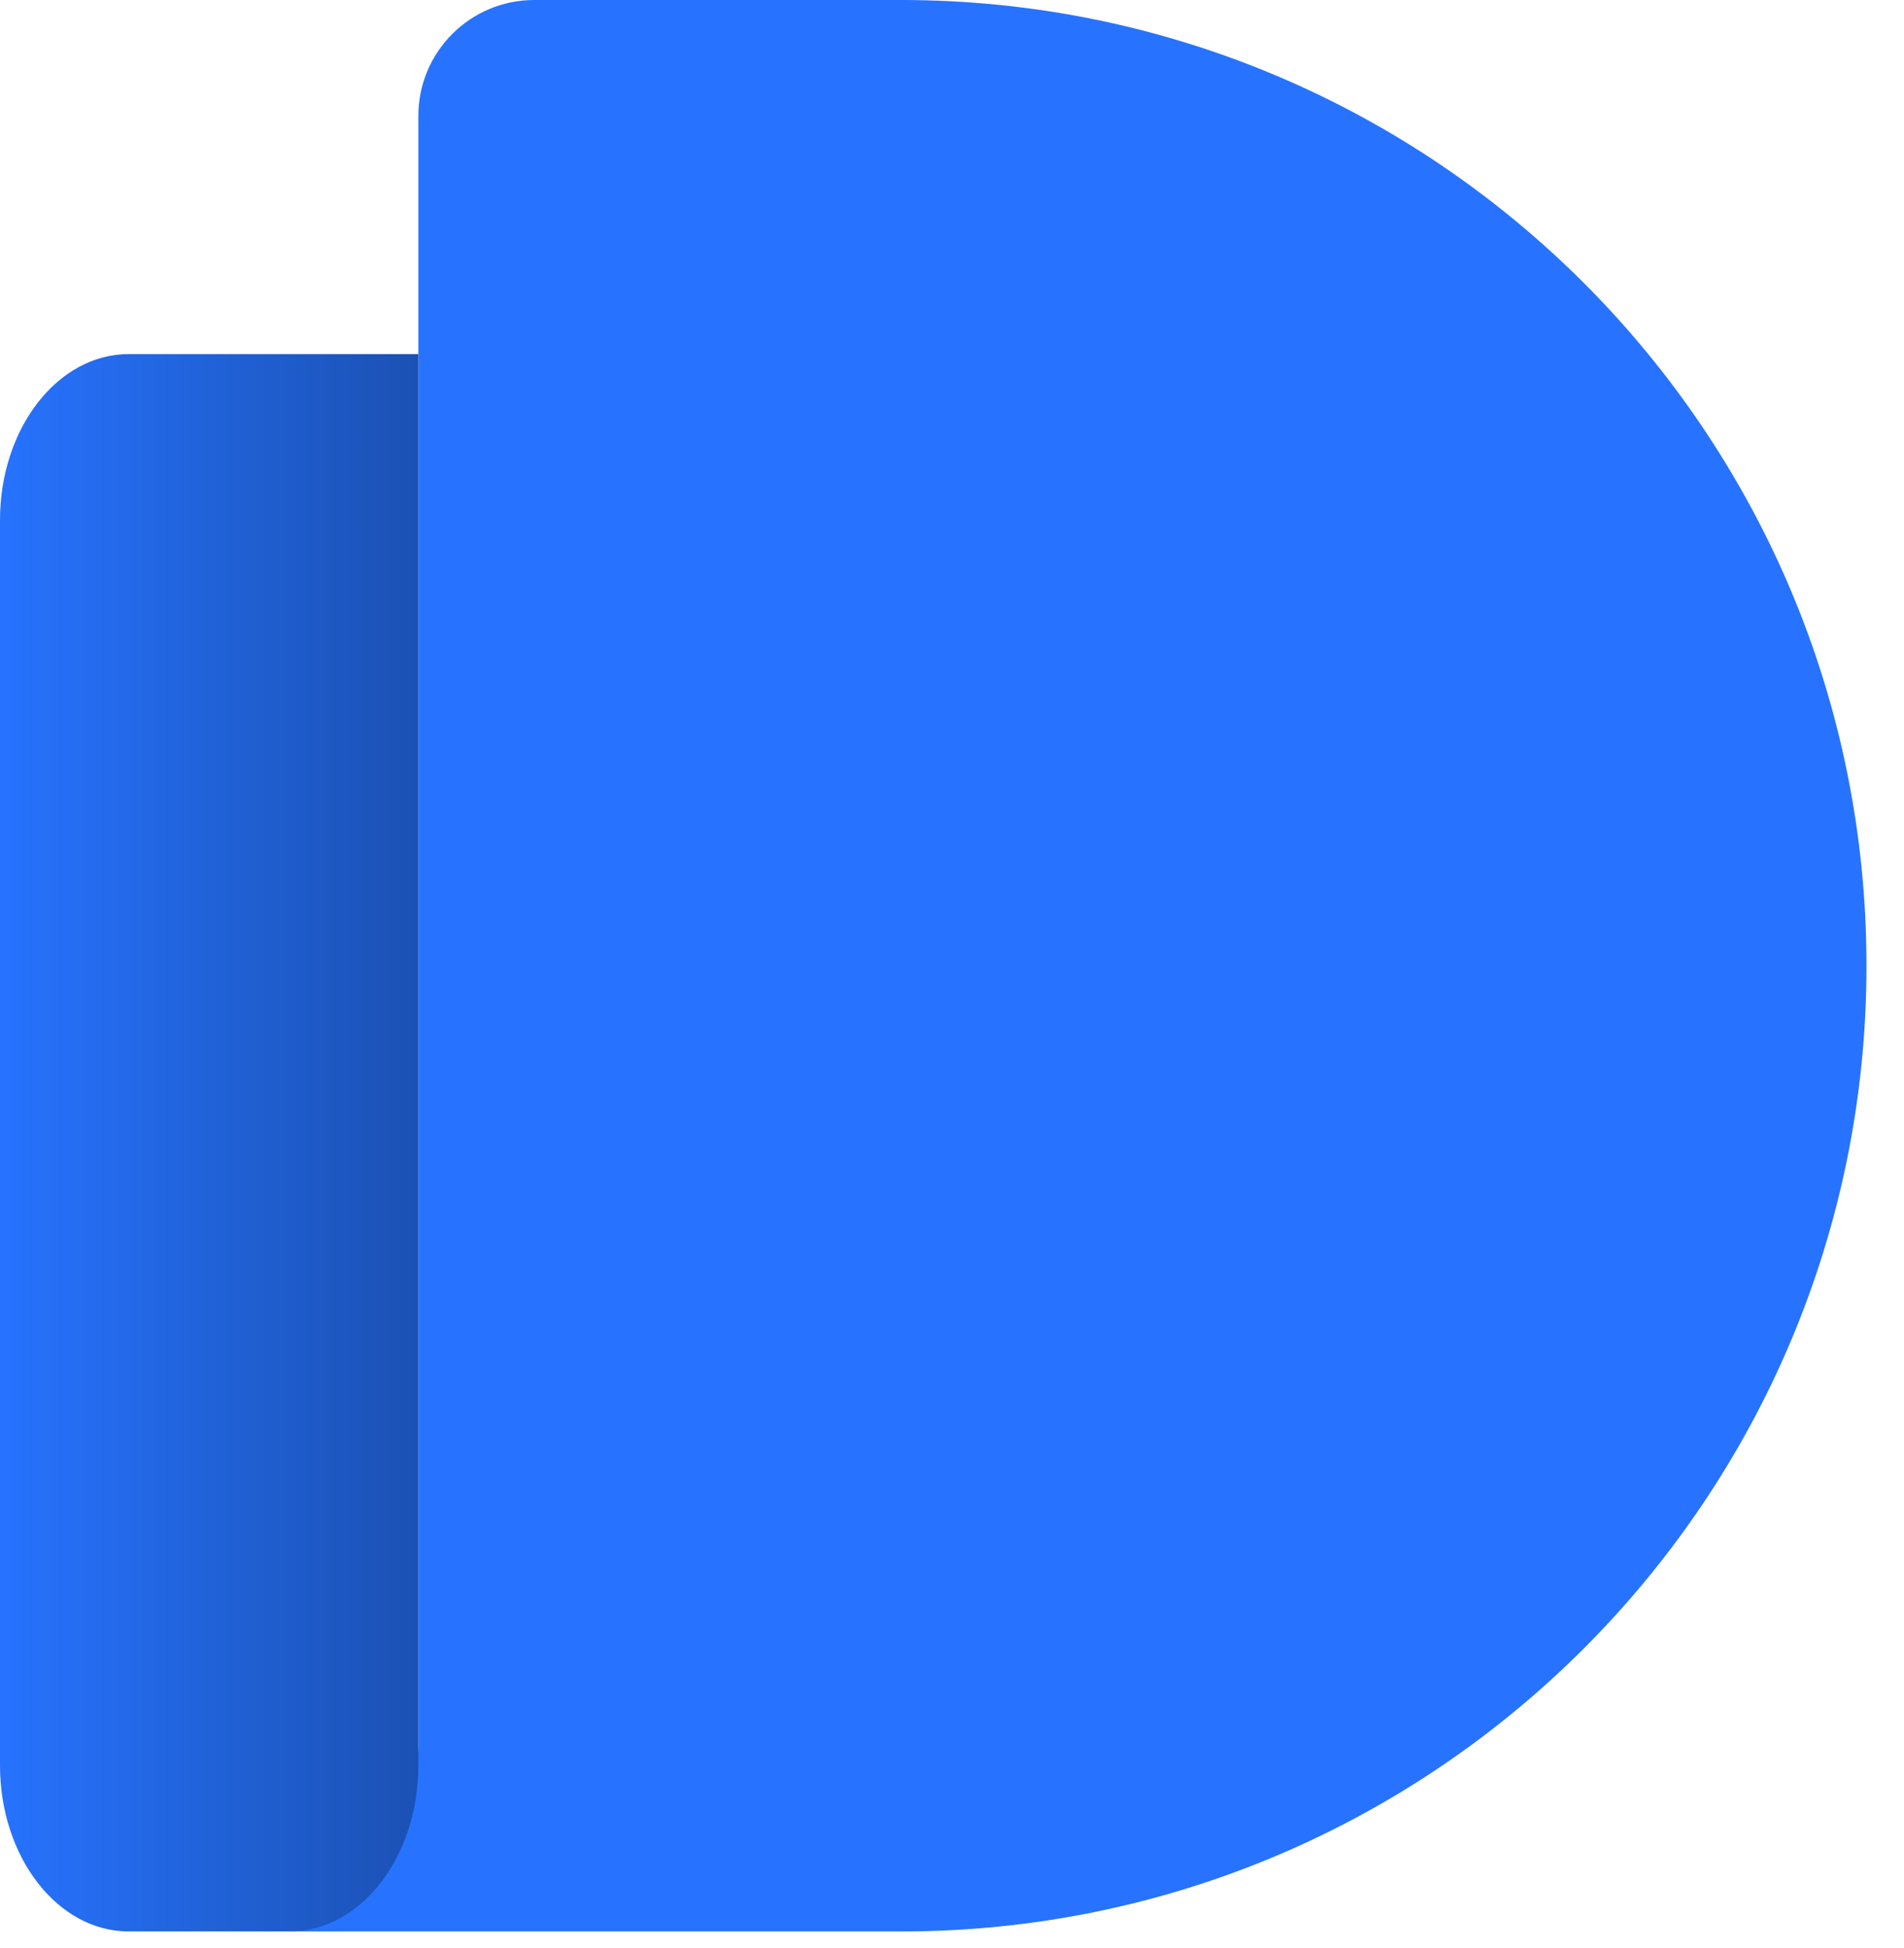 <svg width="44" height="45" viewBox="0 0 44 45" fill="none" xmlns="http://www.w3.org/2000/svg">
<path d="M9.668 2.677C9.668 1.199 10.867 0 12.345 0H20.823C33.145 0 43.133 9.989 43.133 22.31C43.133 34.632 33.145 44.621 20.823 44.621H6.693C6.693 44.621 8.181 44.621 9.11 42.947C9.65 41.977 9.668 40.344 9.668 40.344V2.677Z" fill="#2773FF"/>
<path d="M0 12.016C0 9.898 1.332 8.18 2.975 8.18H9.668V40.785C9.668 42.903 8.336 44.621 6.693 44.621H2.975C1.332 44.621 0 42.903 0 40.785V12.016Z" fill="url(#paint0_linear)"/>
<defs>
<linearGradient id="paint0_linear" x1="9.668" y1="26.401" x2="0" y2="26.401" gradientUnits="userSpaceOnUse">
<stop stop-color="#1B51B3"/>
<stop offset="1" stop-color="#2773FF"/>
</linearGradient>
</defs>
</svg>

